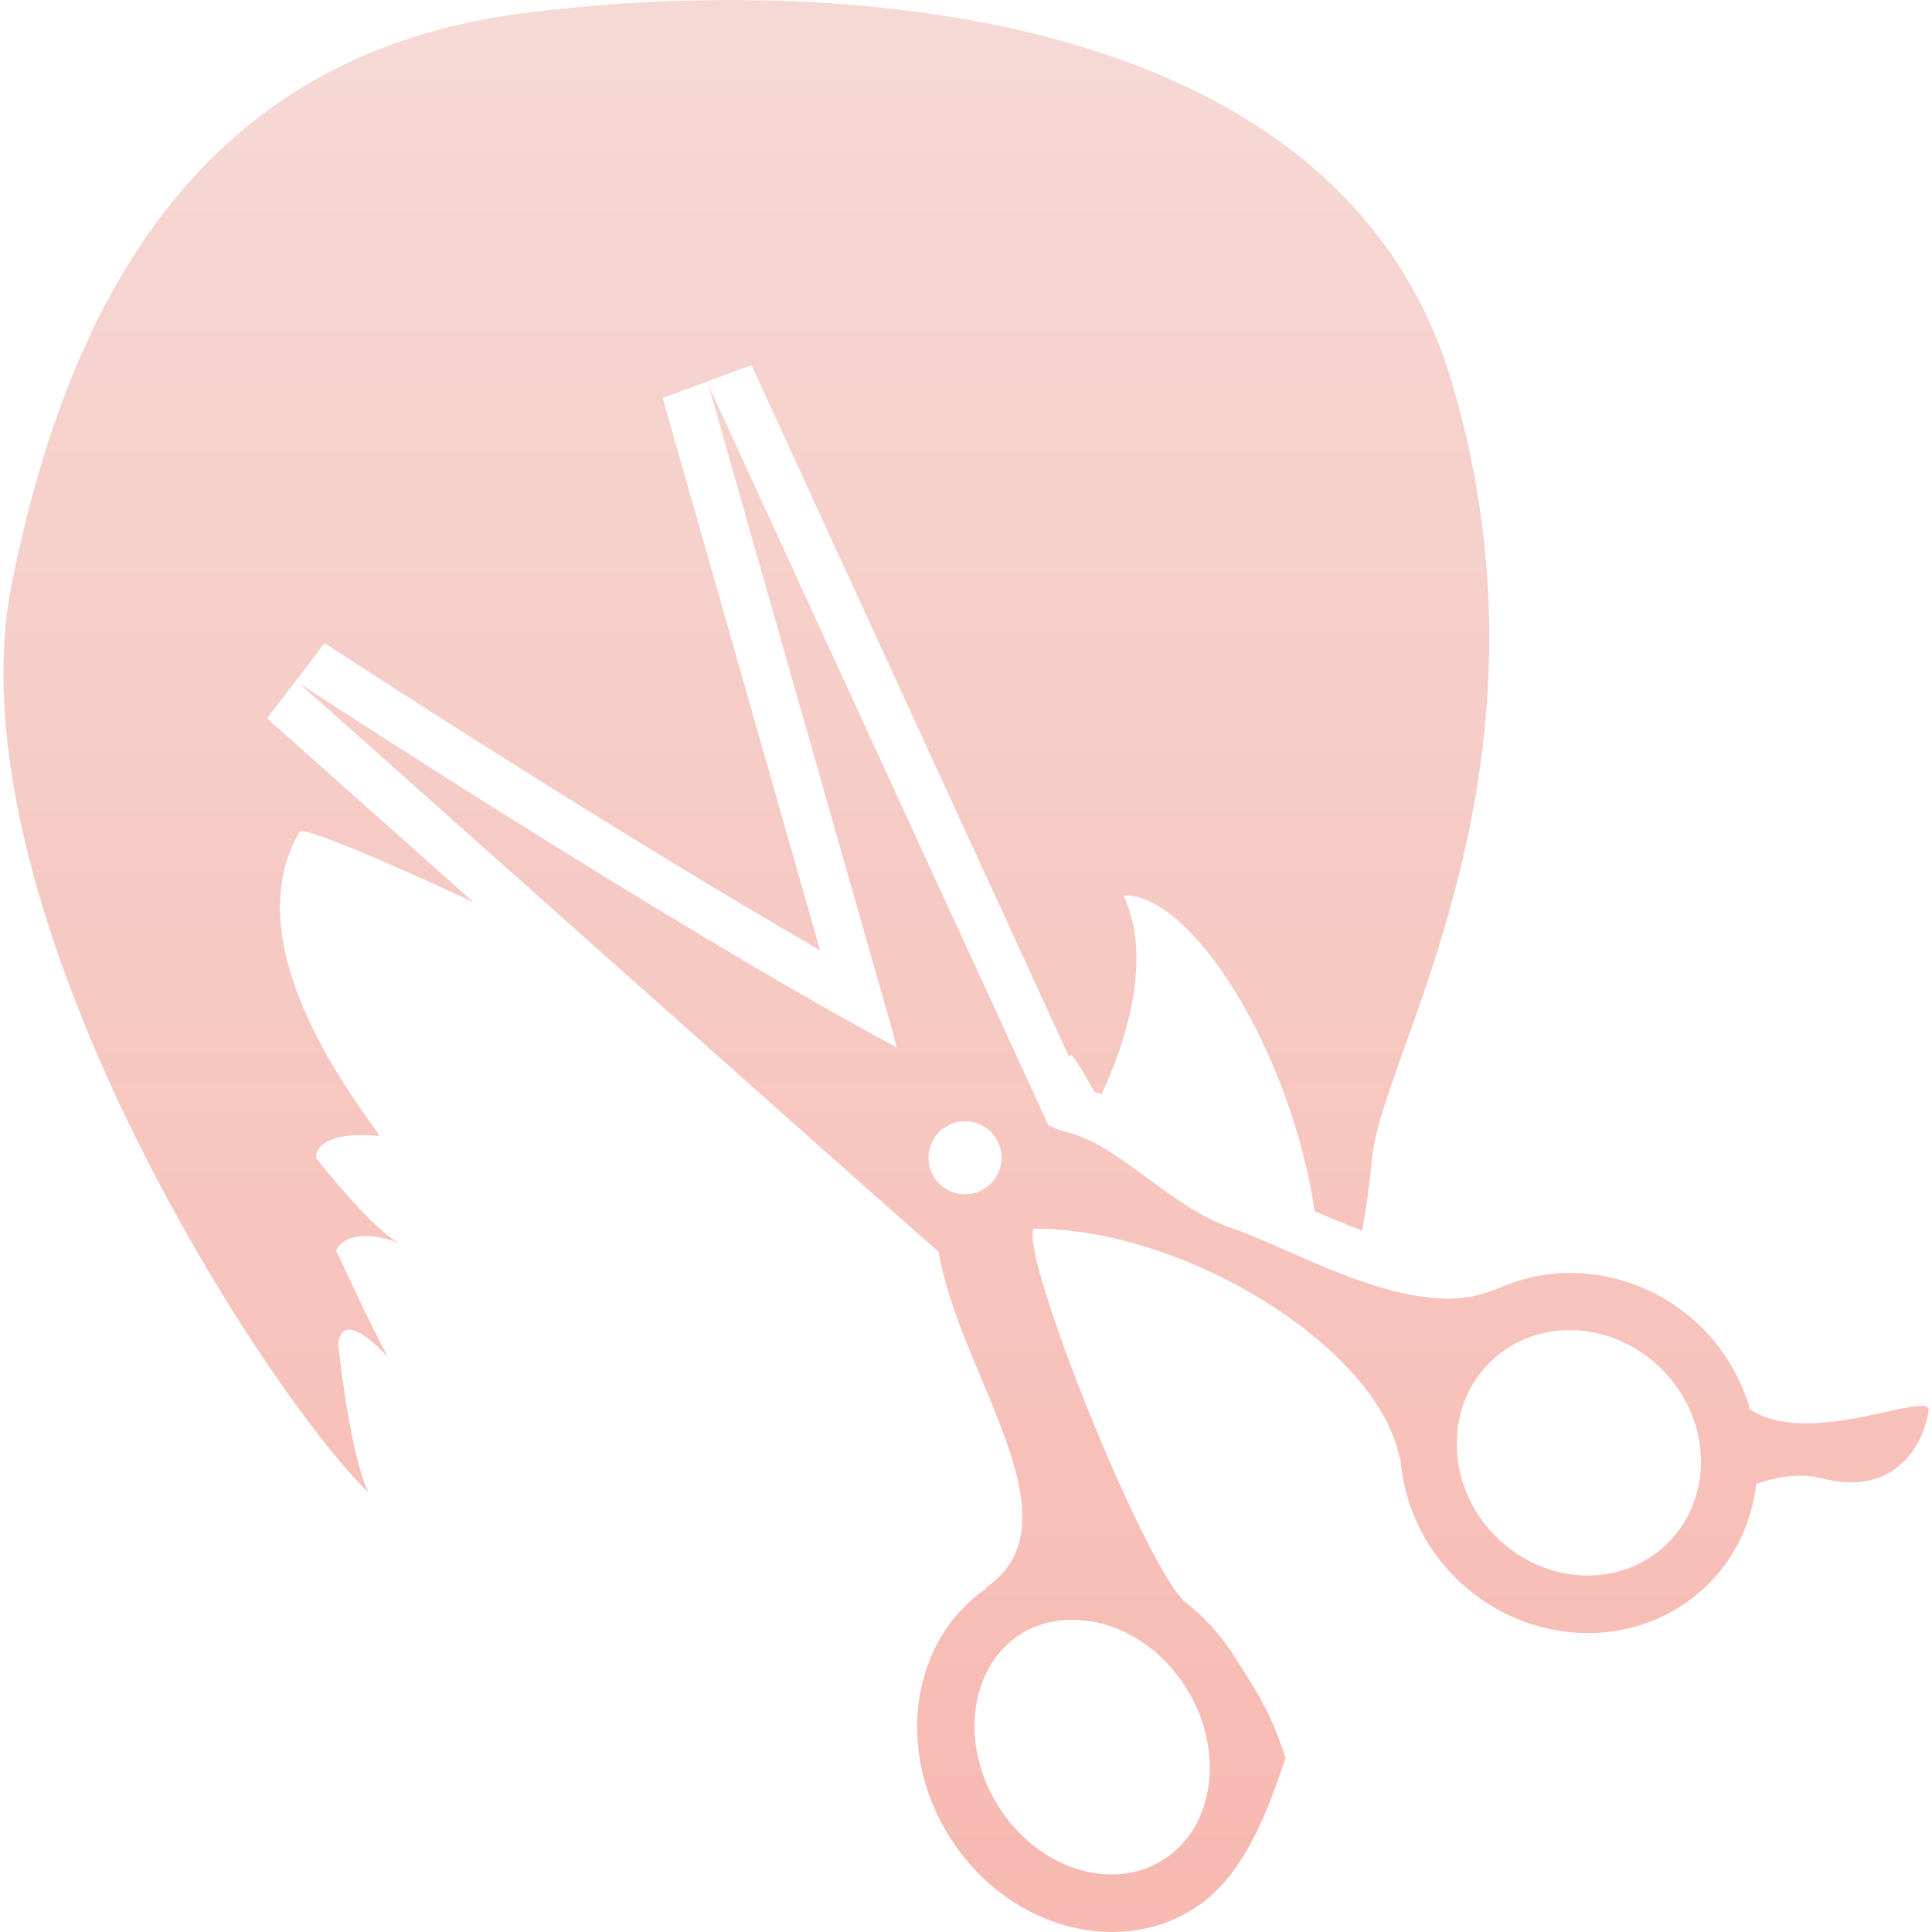 <?xml version="1.0" encoding="iso-8859-1"?>
<!-- Generator: Adobe Illustrator 16.0.0, SVG Export Plug-In . SVG Version: 6.00 Build 0)  -->
<!DOCTYPE svg PUBLIC "-//W3C//DTD SVG 1.1//EN" "http://www.w3.org/Graphics/SVG/1.1/DTD/svg11.dtd">
<svg version="1.1" id="Capa_1" xmlns="http://www.w3.org/2000/svg" xmlns:xlink="http://www.w3.org/1999/xlink" x="0px" y="0px"
	 width="365.174px" height="365.174px" viewBox="0 0 365.174 365.174" style="enable-background:new 0 0 365.174 365.174;"
	 xml:space="preserve">
<style type="text/css">
.st0{fill:url(#SVGID_1_);}
</style>
<linearGradient id="SVGID_1_" gradientUnits="userSpaceOnUse" x1="204.744" y1="409.489" x2="204.744" y2="-9.094947e-13">
<stop  offset="0" style="stop-color:#F7B5AC"/>
<stop  offset="1" style="stop-color:#F6D9D5"/>
</linearGradient>
<g class="st0">
<g>
	<g>
		<path d="M330.797,266.377c-1.576-5.29-4.273-10.276-8.197-14.48c-10.591-11.268-26.846-14.362-39.936-8.127
			c-0.117,0.023-0.163-0.023-0.28,0c-14.807,6.492-37.717-7.672-49.453-11.596c-11.735-3.936-21.567-16.044-31.516-18.228
			c-0.625-0.14-1.734-0.561-3.252-1.249L133.892,72.771l34.78,122.072c0,0,0.304,1.145,0.794,3.13
			c-44.099-23.728-113.022-68.907-113.022-68.907S173.22,233.109,177.418,236.6c3.836,23.238,27.185,50.854,8.916,63.523
			c-0.035,0.07,0,0.141-0.035,0.211c-13.954,9.609-17.195,30.173-6.948,46.661c10.504,16.932,31.207,23.155,46.142,13.872
			c9.167-5.698,13.791-17.375,17.481-28.608c-2.955-9.085-5.418-12.378-9.471-18.905c-2.662-4.238-5.955-7.824-9.645-10.661
			c-7.963-7.719-30.956-65.112-28.503-70.448c28.726-0.141,65.205,22.572,69.187,43.369c0.035,0,0.105-0.047,0.14-0.059
			c0.619,8.021,3.842,15.67,9.518,21.719c11.432,12.215,29.566,14.947,43.088,6.574c1.764-1.109,3.445-2.393,4.975-3.818
			c5.512-5.16,8.77-12.039,9.704-19.559c3.141-1.086,7.684-2.137,11.969-1.156c15.811,4.32,20.213-8.711,20.587-12.774
			C364.859,262.687,341.832,273.897,330.797,266.377z M186.048,224.702c-3.241,1.996-7.509,1.004-9.517-2.23
			c-2.008-3.223-1.004-7.497,2.236-9.506c3.241-2.008,7.497-1.027,9.505,2.219S189.276,222.681,186.048,224.702z M203.832,306.196
			c0.817,0.082,1.6,0.176,2.417,0.245c6.831,1.156,13.604,5.593,17.994,12.67c7.356,11.806,5.325,26.39-4.507,32.497
			c-9.821,6.107-23.787,1.46-31.126-10.357c-7.333-11.829-5.324-26.402,4.496-32.498
			C196.37,306.733,200.078,305.997,203.832,306.196z M314.812,292.079c-1.005,0.945-2.103,1.798-3.271,2.51
			c-9.131,5.676-21.485,3.667-29.379-4.752c-4.426-4.706-6.831-10.755-6.819-16.99c0.012-6.119,2.382-11.713,6.679-15.729
			c0.993-0.947,2.091-1.787,3.258-2.523c9.12-5.64,21.475-3.654,29.368,4.776c4.438,4.718,6.866,10.743,6.854,16.979
			C321.479,282.467,319.085,288.049,314.812,292.079z"/>
		<path d="M89.507,170.537c-18.917-16.85-34.798-30.997-39.03-34.763l10.883-14.205c0.596,0.397,51.823,33.91,93.639,58.047
			L125.257,75.234l16.78-6.207l60.178,131.046c-0.368-2.662,2.937,3.211,4.56,6.236c0.467,0.163,0.946,0.327,1.413,0.525
			c2.277-4.706,10.754-23.915,4.157-37.577c13.066-0.502,31.866,30.15,36.141,59.682c2.872,1.25,5.908,2.499,8.991,3.689
			c0.841-4.74,1.483-9.458,1.903-13.965c1.821-19.618,36.584-72.918,15.156-146.069C253.098-0.585,154.327-4.76,98.411,2.556
			C42.501,9.866,14.271,50.1,2.25,110.196C-9.777,170.298,49.279,262.15,69.656,282.141c-3.661-7.707-5.739-28.212-5.739-28.212
			s0.251-7.321,9.411,2.604c-3.526-6.528-9.809-20.236-9.809-20.236s1.962-5.104,12.425-1.191
			c-4.566-1.437-16.202-16.208-16.202-16.208s-0.776-5.349,12.016-4.181c-2.867-4.694-28.095-35.148-15.157-57.492
			C57.016,156.127,71.665,162.188,89.507,170.537z"/>
	</g>
</g>
</g>
</svg>

